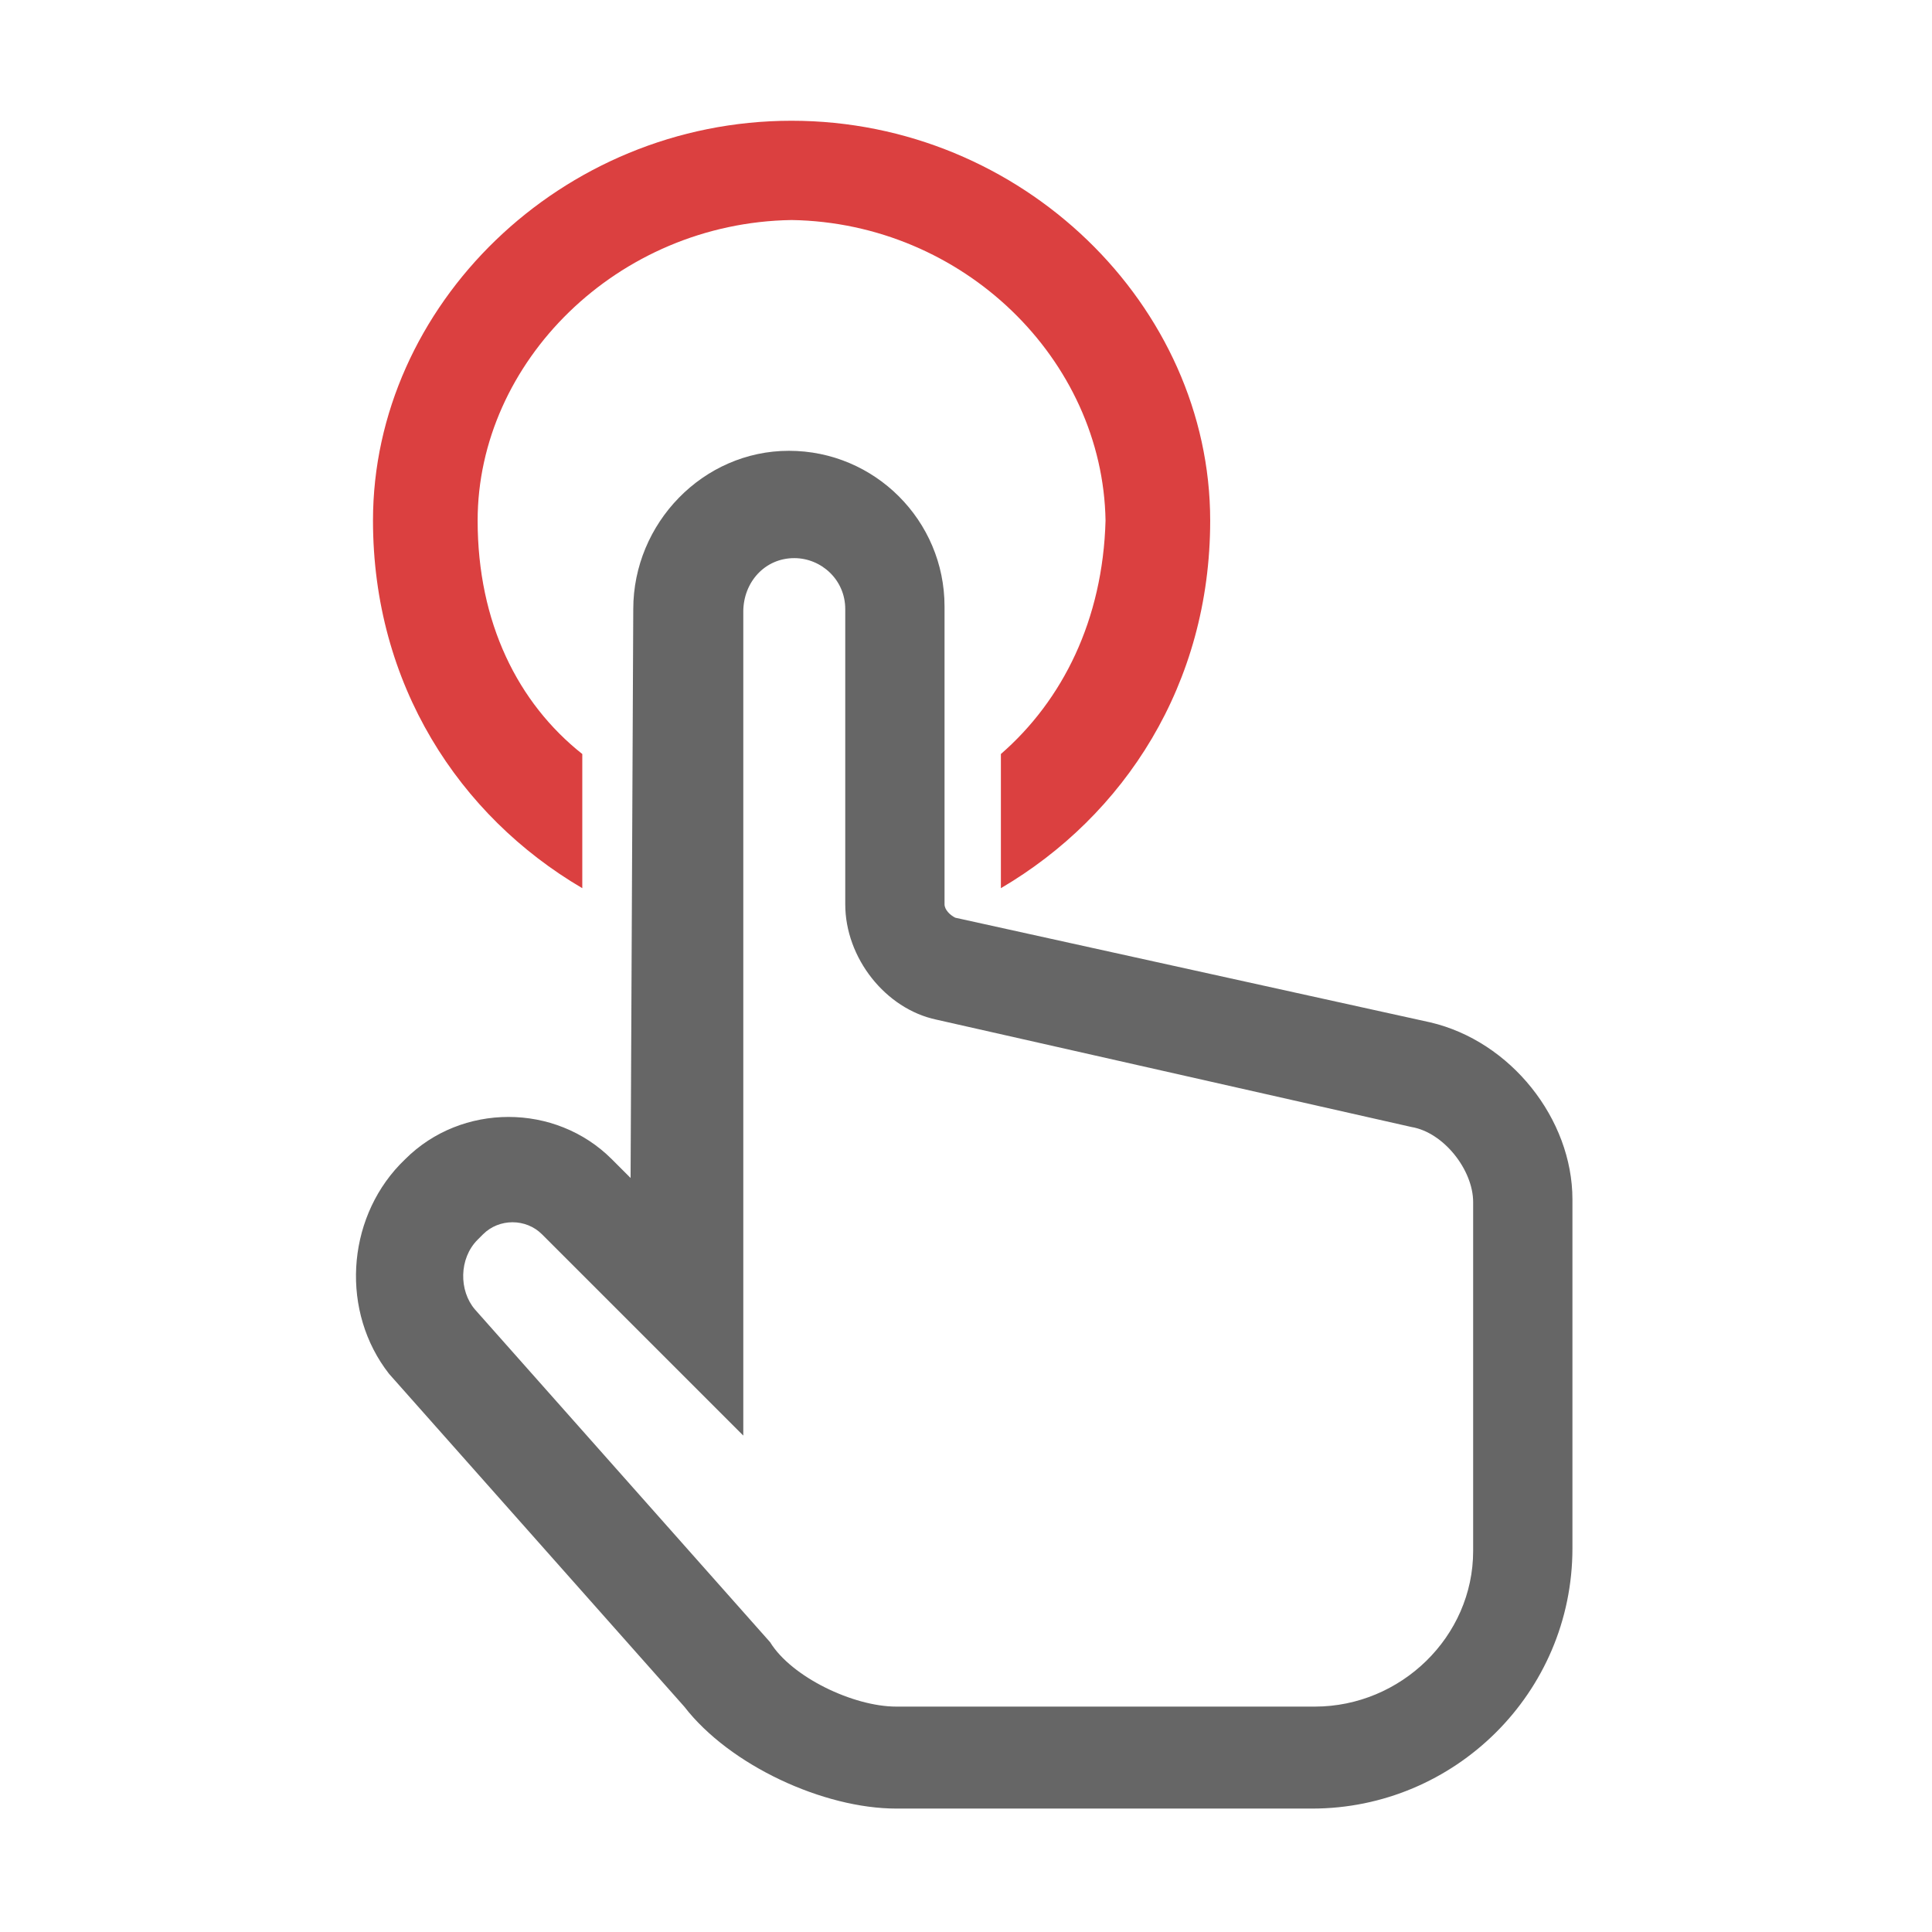 <?xml version="1.0" standalone="no"?><!DOCTYPE svg PUBLIC "-//W3C//DTD SVG 1.1//EN" "http://www.w3.org/Graphics/SVG/1.1/DTD/svg11.dtd"><svg t="1619061586516" class="icon" viewBox="0 0 1024 1024" version="1.1" xmlns="http://www.w3.org/2000/svg" p-id="3259" xmlns:xlink="http://www.w3.org/1999/xlink" width="72" height="72"><defs><style type="text/css"></style></defs><path d="M197.689 275.911c0-113.778 99.556-211.911 221.867-211.911s221.867 98.133 221.867 211.911c0 86.756-45.511 156.444-110.933 194.844v-71.111c32.711-28.444 54.044-71.111 55.467-123.733-1.422-85.333-75.378-157.867-166.4-159.289-92.444 1.422-166.4 75.378-166.4 159.289 0 54.044 21.333 96.711 55.467 123.733v71.111c-65.422-38.4-110.933-108.089-110.933-194.844z" fill="#DB4040" p-id="3260"></path><path d="M335.644 322.844c0-45.511 36.978-83.911 82.489-83.911 45.511 0 82.489 36.978 82.489 82.489v157.867c0 2.844 2.844 5.689 5.689 7.111l251.733 55.467c42.667 9.956 75.378 51.2 75.378 93.867v184.889c0 76.8-62.578 137.956-137.956 137.956H475.022c-38.4 0-88.178-22.756-112.356-54.044l-156.444-176.356c-25.6-32.711-22.756-81.067 5.689-110.933l2.844-2.844c29.867-29.867 79.644-29.867 109.511 0l9.956 9.956 1.422-301.511z m139.378 581.689H696.889c45.511 0 83.911-36.978 83.911-82.489v-184.889c0-17.067-15.644-36.978-32.711-39.822l-251.733-56.889c-27.022-5.689-48.356-32.711-48.356-61.156v-156.444c0-15.644-12.8-27.022-27.022-27.022-15.644 0-27.022 12.8-27.022 28.444v436.622L287.289 654.222c-8.533-8.533-22.756-8.533-31.289 0l-2.844 2.844c-9.956 9.956-9.956 27.022-1.422 36.978l156.444 176.356c11.378 18.489 44.089 34.133 66.844 34.133z" fill="#666666" p-id="3261"></path></svg>